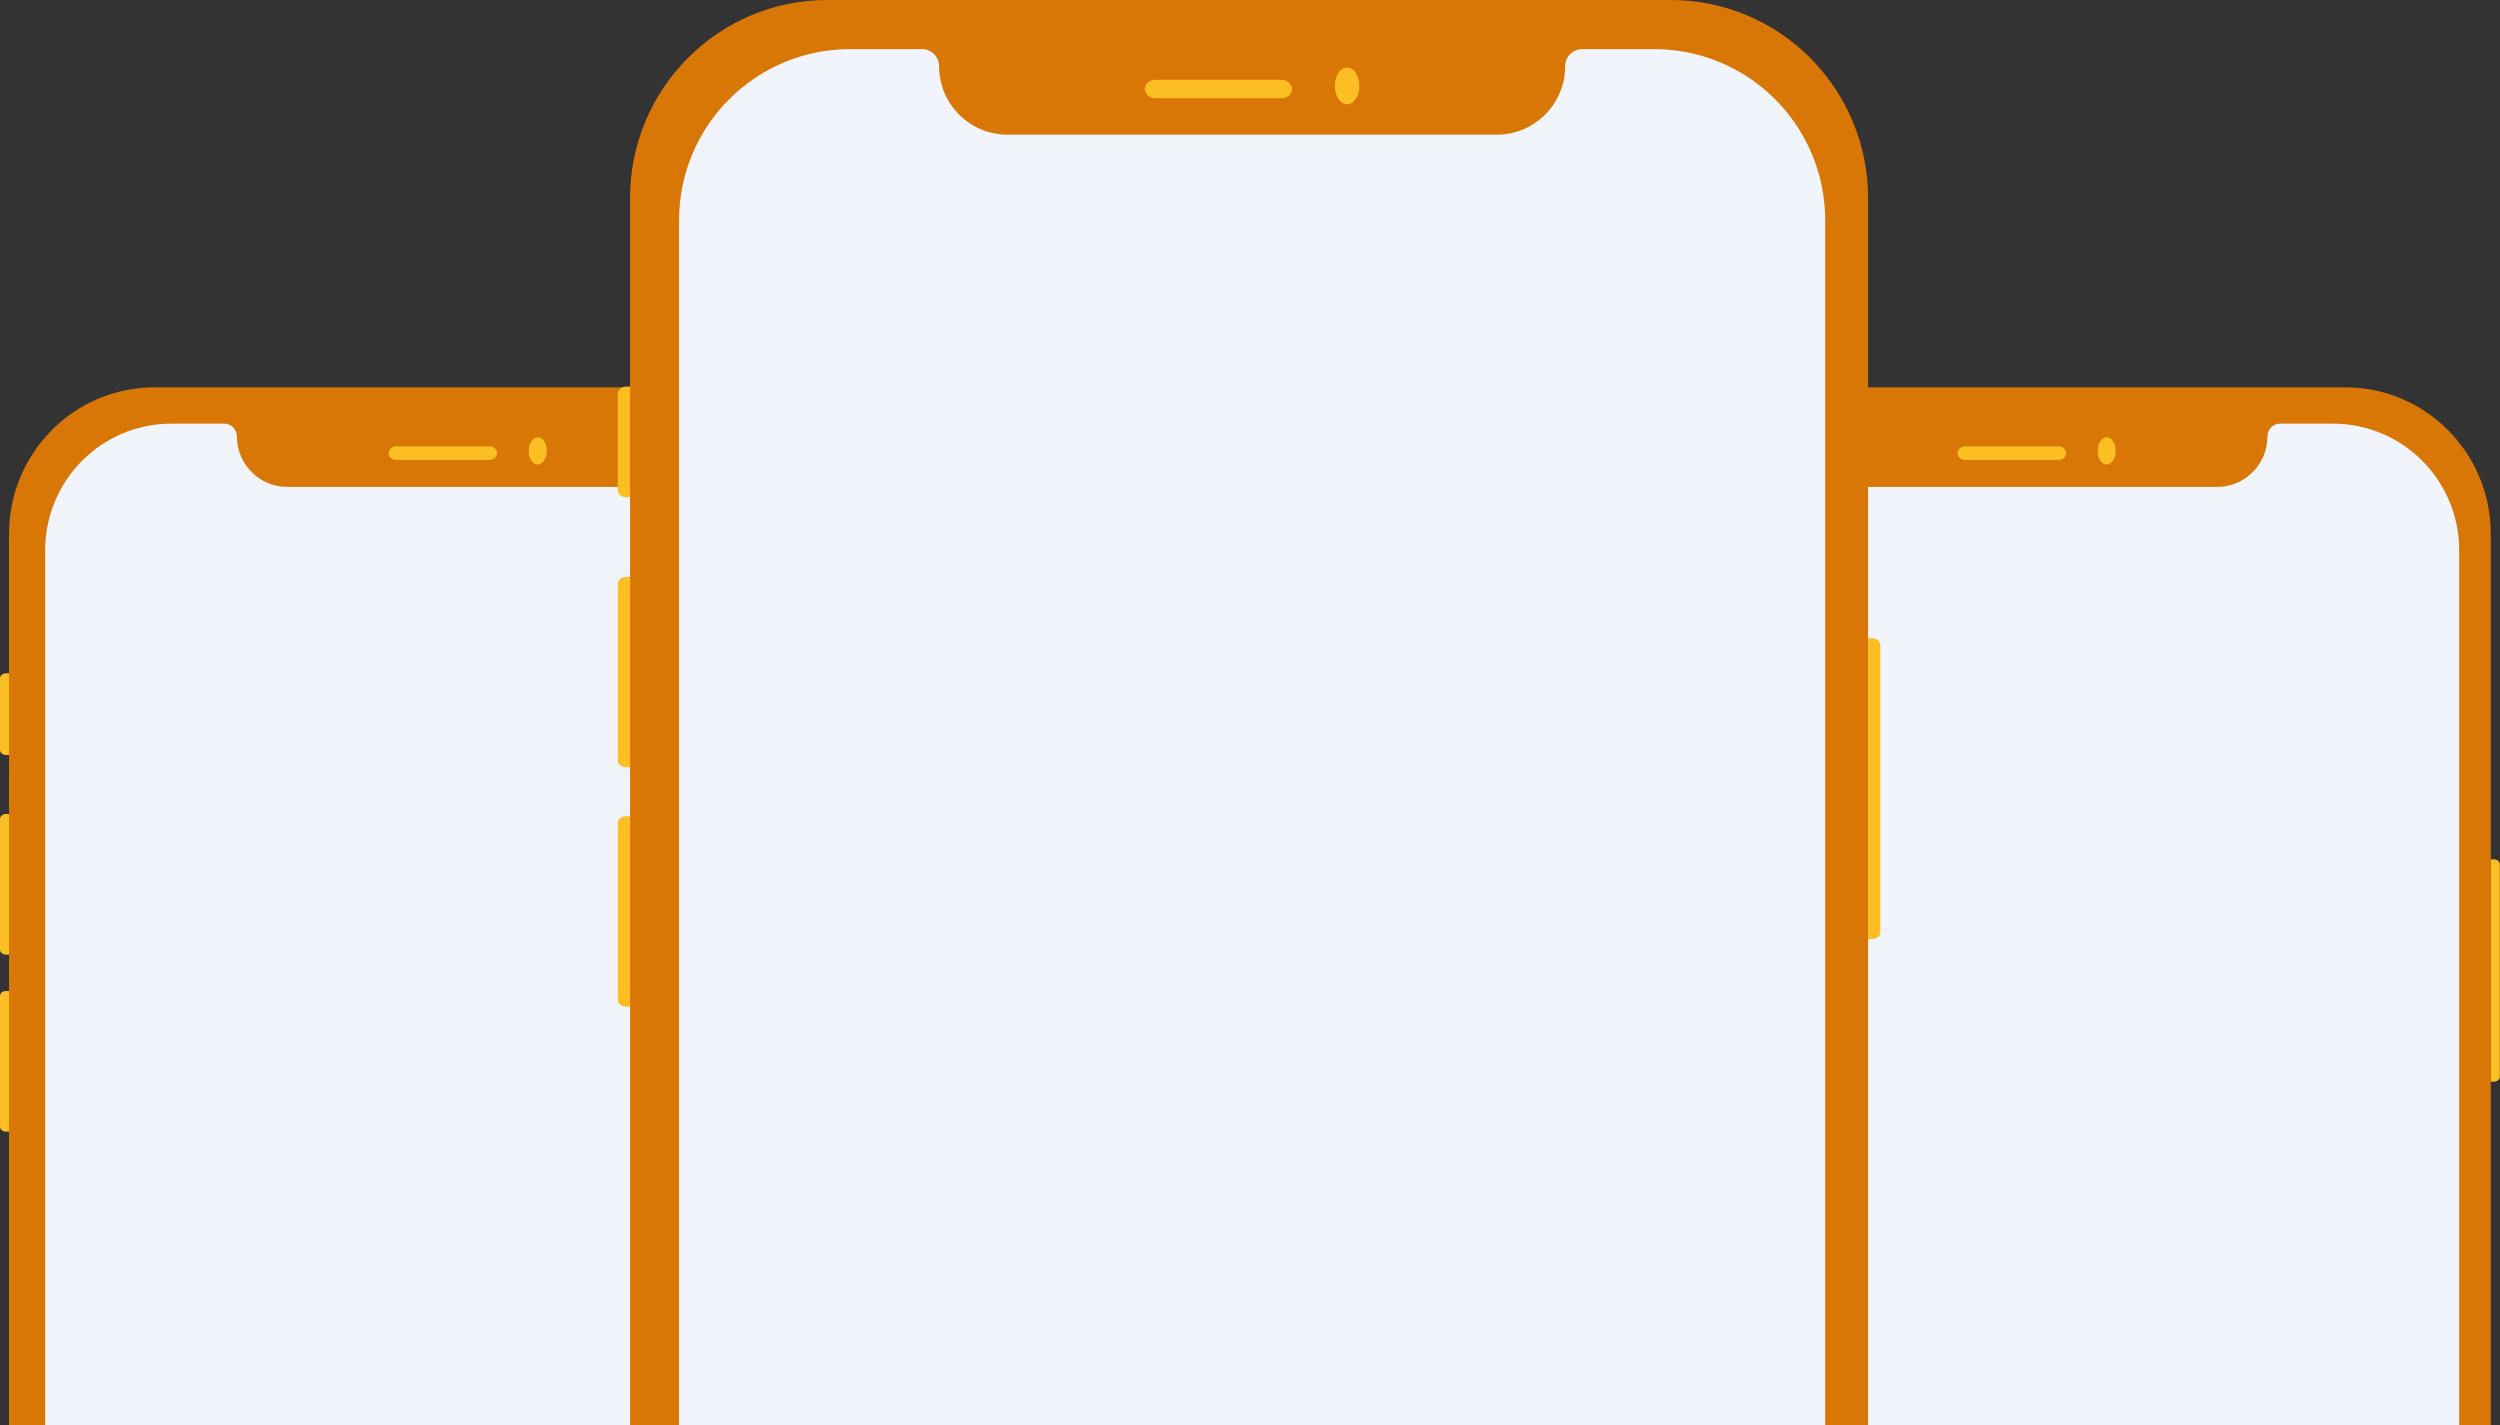 <svg width="542" height="309" viewBox="0 0 542 309" fill="none" xmlns="http://www.w3.org/2000/svg">
<rect x="0" y="0" width="542" height="309" fill="#333333" stroke="none"/>
<path d="M1.959 115.75C1.959 98.202 16.076 83.976 33.49 83.976H168.312C185.726 83.976 199.843 98.202 199.843 115.75V462.518C199.843 480.066 185.726 494.291 168.312 494.291H33.49C16.076 494.291 1.959 480.066 1.959 462.518V115.75Z" fill="#d97706"/>
<path d="M51.355 94.592C51.355 93.077 50.131 91.848 48.621 91.848H37.138C22.038 91.848 9.796 104.133 9.796 119.287V458.981C9.796 474.135 22.038 486.42 37.138 486.42H165.644C180.744 486.42 192.985 474.135 192.985 458.981V119.287C192.985 104.133 180.744 91.848 165.644 91.848H154.16C152.65 91.848 151.426 93.077 151.426 94.592V94.592C151.426 100.654 146.529 105.568 140.489 105.568H62.292C56.252 105.568 51.355 100.654 51.355 94.592V94.592Z" fill="#F1F5FB"/>
<path d="M84.247 98.244C84.247 97.429 84.999 96.768 85.927 96.768H106.079C107.006 96.768 107.758 97.429 107.758 98.244V98.244C107.758 99.059 107.006 99.72 106.079 99.72H85.927C84.999 99.72 84.247 99.059 84.247 98.244V98.244Z" fill="#fbbf24"/>
<path d="M118.534 97.752C118.534 99.382 117.657 100.704 116.575 100.704C115.493 100.704 114.616 99.382 114.616 97.752C114.616 96.122 115.493 94.8 116.575 94.8C117.657 94.8 118.534 96.122 118.534 97.752Z" fill="#fbbf24"/>
<path d="M0 147.073C0 146.462 0.585 145.966 1.306 145.966H1.959V163.678H1.306C0.585 163.678 0 163.182 0 162.571V147.073Z" fill="#fbbf24"/>
<path d="M201.802 187.393C201.802 186.794 201.217 186.309 200.496 186.309H199.843V234.524H200.496C201.217 234.524 201.802 234.038 201.802 233.44V187.393Z" fill="#fbbf24"/>
<path d="M0 177.559C0 176.957 0.585 176.469 1.306 176.469H1.959V206.972H1.306C0.585 206.972 0 206.485 0 205.883V177.559Z" fill="#fbbf24"/>
<path d="M0 215.934C0 215.332 0.585 214.844 1.306 214.844H1.959V245.347H1.306C0.585 245.347 0 244.86 0 244.258V215.934Z" fill="#fbbf24"/>
<path d="M342.117 115.75C342.117 98.202 356.234 83.976 373.648 83.976H508.469C525.883 83.976 540 98.202 540 115.75V462.518C540 480.066 525.883 494.291 508.469 494.291H373.648C356.234 494.291 342.117 480.066 342.117 462.518V115.75Z" fill="#d97706"/>
<path d="M391.513 94.592C391.513 93.077 390.289 91.848 388.779 91.848H377.295C362.195 91.848 349.954 104.133 349.954 119.287V458.981C349.954 474.135 362.195 486.42 377.295 486.42H505.801C520.901 486.42 533.143 474.135 533.143 458.981V119.287C533.143 104.133 520.901 91.848 505.801 91.848H494.318C492.807 91.848 491.583 93.077 491.583 94.592V94.592C491.583 100.654 486.687 105.568 480.647 105.568H402.45C396.409 105.568 391.513 100.654 391.513 94.592V94.592Z" fill="#F1F5FB"/>
<path d="M424.405 98.244C424.405 97.429 425.157 96.768 426.084 96.768H446.236C447.164 96.768 447.916 97.429 447.916 98.244V98.244C447.916 99.059 447.164 99.72 446.236 99.72H426.084C425.157 99.72 424.405 99.059 424.405 98.244V98.244Z" fill="#fbbf24"/>
<path d="M458.692 97.752C458.692 99.382 457.814 100.704 456.732 100.704C455.65 100.704 454.773 99.382 454.773 97.752C454.773 96.122 455.65 94.8 456.732 94.8C457.814 94.8 458.692 96.122 458.692 97.752Z" fill="#fbbf24"/>
<path d="M340.157 147.073C340.157 146.462 340.742 145.966 341.464 145.966H342.117V163.678H341.464C340.742 163.678 340.157 163.182 340.157 162.571V147.073Z" fill="#fbbf24"/>
<path d="M541.959 187.393C541.959 186.794 541.374 186.309 540.653 186.309H540V234.524H540.653C541.374 234.524 541.959 234.038 541.959 233.44V187.393Z" fill="#fbbf24"/>
<path d="M340.157 177.559C340.157 176.957 340.742 176.469 341.464 176.469H342.117V206.972H341.464C340.742 206.972 340.157 206.485 340.157 205.883V177.559Z" fill="#fbbf24"/>
<path d="M340.157 215.934C340.157 215.332 340.742 214.844 341.464 214.844H342.117V245.347H341.464C340.742 245.347 340.157 244.86 340.157 244.258V215.934Z" fill="#fbbf24"/>
<path d="M136.594 42.968C136.594 19.238 155.742 0 179.362 0H362.232C385.852 0 405 19.238 405 42.968V511.914C405 535.644 385.852 554.882 362.232 554.882H179.362C155.742 554.882 136.594 535.644 136.594 511.914V42.968Z" fill="#d97706"/>
<path d="M203.595 14.356C203.595 12.306 201.934 10.645 199.886 10.645H184.31C163.828 10.645 147.224 27.258 147.224 47.752V507.13C147.224 527.623 163.828 544.237 184.31 544.237H358.613C379.095 544.237 395.699 527.623 395.699 507.13V47.752C395.699 27.258 379.095 10.645 358.613 10.645H343.037C340.989 10.645 339.329 12.306 339.329 14.356V14.356C339.329 22.553 332.687 29.198 324.494 29.198H218.429C210.236 29.198 203.595 22.553 203.595 14.356V14.356Z" fill="#F1F5FB"/>
<path d="M248.209 19.294C248.209 18.192 249.228 17.299 250.487 17.299H277.821C279.079 17.299 280.098 18.192 280.098 19.294V19.294C280.098 20.397 279.079 21.29 277.821 21.29H250.487C249.228 21.29 248.209 20.397 248.209 19.294V19.294Z" fill="#fbbf24"/>
<path d="M294.715 18.629C294.715 20.834 293.525 22.621 292.057 22.621C290.589 22.621 289.4 20.834 289.4 18.629C289.4 16.424 290.589 14.637 292.057 14.637C293.525 14.637 294.715 16.424 294.715 18.629Z" fill="#fbbf24"/>
<path d="M133.937 85.328C133.937 84.501 134.73 83.831 135.709 83.831H136.594V107.783H135.709C134.73 107.783 133.937 107.113 133.937 106.286V85.328Z" fill="#fbbf24"/>
<path d="M407.657 139.853C407.657 139.044 406.864 138.388 405.886 138.388H405V203.59H405.886C406.864 203.59 407.657 202.934 407.657 202.125V139.853Z" fill="#fbbf24"/>
<path d="M133.937 126.555C133.937 125.741 134.73 125.081 135.709 125.081H136.594V166.331H135.709C134.73 166.331 133.937 165.672 133.937 164.858V126.555Z" fill="#fbbf24"/>
<path d="M133.937 178.45C133.937 177.636 134.73 176.977 135.709 176.977H136.594V218.227H135.709C134.73 218.227 133.937 217.567 133.937 216.754V178.45Z" fill="#fbbf24"/>
</svg>

